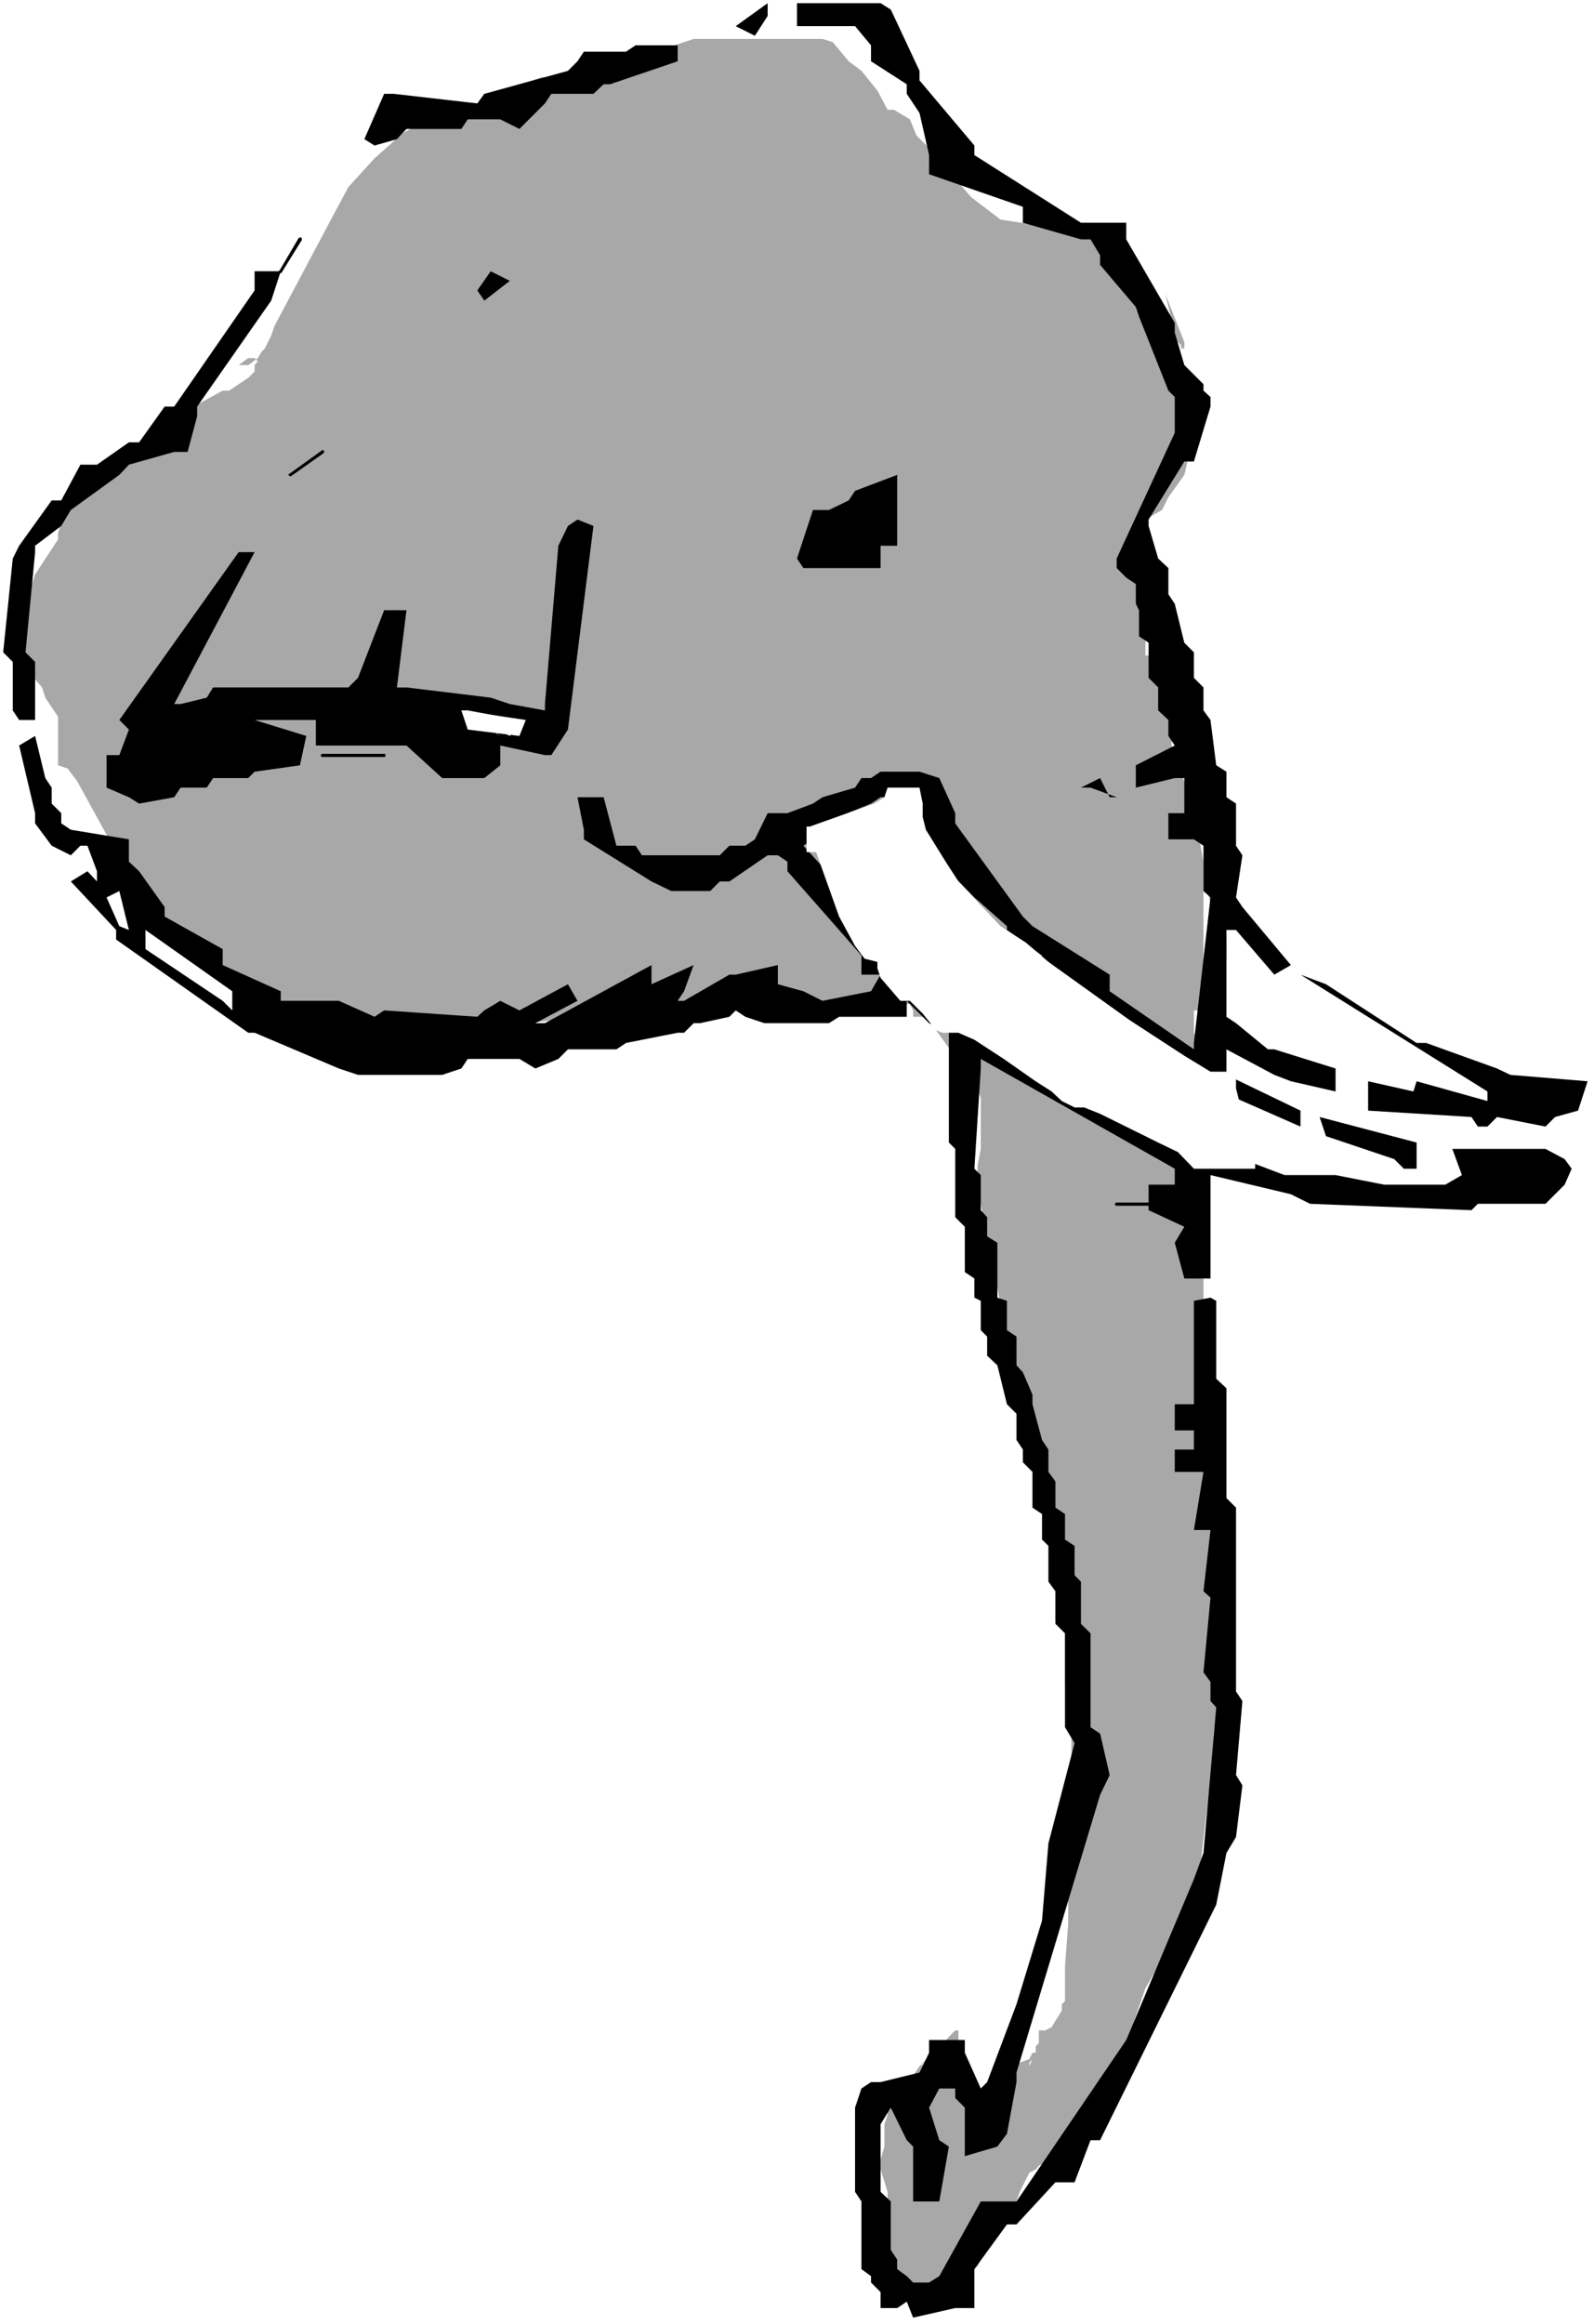 <?xml version="1.0" encoding="UTF-8" standalone="no"?>
<svg
   version="1.0"
   width="106.797mm"
   height="155.668mm"
   id="svg22"
   sodipodi:docname="Elephant - Head 4.wmf"
   xmlns:inkscape="http://www.inkscape.org/namespaces/inkscape"
   xmlns:sodipodi="http://sodipodi.sourceforge.net/DTD/sodipodi-0.dtd"
   xmlns="http://www.w3.org/2000/svg"
   xmlns:svg="http://www.w3.org/2000/svg">
  <rect width="100%" height="100%" fill="#333333" stroke="none"/>
  <sodipodi:namedview
     id="namedview22"
     pagecolor="#ffffff"
     bordercolor="#000000"
     borderopacity="0.25"
     inkscape:showpageshadow="2"
     inkscape:pageopacity="0.0"
     inkscape:pagecheckerboard="0"
     inkscape:deskcolor="#d1d1d1"
     inkscape:document-units="mm" />
  <defs
     id="defs1">
    <pattern
       id="WMFhbasepattern"
       patternUnits="userSpaceOnUse"
       width="6"
       height="6"
       x="0"
       y="0" />
  </defs>
  <path
     style="fill:#ffffff;fill-opacity:1;fill-rule:evenodd;stroke:none"
     d="M 0,588.353 H 403.64 V 0 H 0 Z"
     id="path1" />
  <path
     style="fill:#a8a8a8;fill-opacity:1;fill-rule:evenodd;stroke:none"
     d="m 304.75,266.464 v -19.714 -9.695 -9.049 -9.857 l -1.616,-8.888 -2.424,-9.049 -4.04,-11.473 v -12.119 l -1.616,-7.433 -0.808,-1.616 -2.585,-1.616 h -1.616 v -5.817 -3.232 -2.424 l -1.616,-3.232 v -3.393 l -0.808,-2.424 v -4.848 l 0.808,-1.616 v -0.808 l 1.616,-1.616 v -1.616 -1.778 -1.616 l 4.201,-2.424 1.616,-3.232 4.04,-5.656 0.808,-3.393 1.616,-4.04 0.808,-4.201 v -5.656 l -3.232,-10.503 -1.616,-5.009 -3.232,-13.089 4.848,12.281 v 1.616 h -0.808 v -0.808 l -2.424,-2.424 -2.424,-3.232 -1.777,-4.04 -2.424,-3.393 v -3.232 l -1.616,-2.424 -0.808,-2.424 -6.625,-5.009 -5.655,-1.616 -6.463,-0.808 -5.009,-1.616 -10.503,-1.616 -7.433,-5.656 -6.463,-7.433 -2.424,-3.232 -5.009,-5.009 -1.616,-4.04 -4.04,-2.424 h -1.616 l -2.585,-4.848 -4.04,-5.009 -3.232,-2.424 -4.04,-4.848 -2.585,-0.808 h -32.64 l -12.119,4.04 -5.009,1.616 -4.04,0.808 -5.009,1.616 -4.04,0.808 h -3.232 l -2.585,0.808 h -2.424 l -2.424,0.808 -3.232,0.97 -4.848,2.424 -1.616,1.616 -0.808,2.424 -5.817,0.808 -11.311,2.424 -5.009,2.585 -7.271,6.464 -6.625,7.272 -4.848,9.049 -13.896,26.178 -0.808,2.424 -1.616,3.232 -0.808,0.808 -0.97,1.616 -2.424,1.778 h -2.424 l 2.424,-1.778 h 1.616 l 0.808,0.808 -0.808,0.97 v 1.616 l -1.616,1.616 -2.424,1.616 -2.424,1.616 h -1.616 l -8.887,4.848 -2.585,2.424 -2.424,2.424 -2.424,4.201 4.04,-4.201 1.616,-3.232 -5.655,3.232 -2.424,2.585 -2.424,1.616 v 2.424 l -3.393,2.424 -2.424,2.585 h -4.848 -1.616 l -2.585,4.04 -4.848,8.08 -0.808,2.585 v 1.616 l -5.817,8.888 -2.424,7.433 -0.808,4.04 v 9.049 l 0.808,0.808 v 2.424 l 4.201,4.848 0.808,2.585 3.232,4.848 v 12.281 l 2.424,0.808 2.424,3.232 9.857,17.937 2.424,6.464 3.393,8.241 8.079,8.241 4.848,4.04 5.817,5.817 4.04,2.424 4.848,0.808 4.201,2.424 11.311,2.424 h 3.232 l 3.393,0.808 27.793,2.424 9.857,-0.808 h 11.311 l 18.905,-2.424 16.32,-3.232 h 5.655 5.009 4.848 5.655 l 4.04,0.808 2.585,1.616 h 5.655 l 4.848,-2.424 h 2.424 3.393 4.04 2.424 3.232 l 2.585,0.808 h 4.848 l 0.808,1.616 v 1.616 h 4.04 l 0.97,0.808 0.808,2.585 10.503,14.705 0.808,2.424 v 12.927 l -0.808,4.201 v 5.656 l 13.088,66.252 0.808,3.232 1.616,9.857 1.616,4.848 0.808,4.04 1.777,4.201 v 4.848 4.04 8.241 h 2.424 v 16.321 l 1.616,9.857 v 9.857 l 0.808,10.503 -1.616,20.522 v 9.695 l -0.808,10.665 v 8.888 l -0.808,0.808 v 1.616 l -1.616,2.585 -0.97,1.616 -1.616,0.808 h -1.616 v 3.232 l -0.808,0.808 v 1.616 h -0.808 v 1.616 l -0.808,0.97 v 0.808 l 0.808,-1.778 v -1.616 l -0.808,1.616 -4.848,1.778 -4.04,4.04 1.616,-1.616 v 0.808 l -0.808,0.808 v 1.616 l -0.808,1.616 v 1.616 l -4.201,-1.616 -1.616,-2.424 -0.808,-2.424 -1.616,-3.232 v -2.585 l -0.808,-3.232 v -2.424 h -0.808 l -1.616,1.616 -3.232,4.04 -2.585,2.585 -1.616,0.808 3.393,-3.393 h 0.808 l -2.585,5.817 -1.616,1.616 2.424,-4.04 0.97,-1.778 0.808,-1.616 -1.777,1.616 -2.424,1.778 -1.616,2.424 -1.616,1.616 -4.848,4.848 v 3.393 l -0.808,2.424 v 5.656 l -0.97,3.232 v 2.585 l 1.777,5.656 v 21.33 l 2.424,1.616 h 17.936 v -1.616 l 0.808,-0.97 1.616,-1.616 0.808,-1.616 1.616,-2.424 1.777,-8.08 h 1.616 l 4.04,-4.201 0.808,-2.424 2.424,-4.848 1.616,-0.808 0.808,-0.97 3.232,-1.616 2.585,-2.424 0.808,-3.232 3.232,-0.808 2.424,-3.232 4.04,-4.04 2.585,-0.97 2.424,-12.281 5.655,-16.321 4.201,-7.272 6.463,-13.897 3.232,-9.857 3.393,-28.602 v -4.848 l 2.424,-13.897 0.808,-9.049 v -9.857 l -2.585,-31.833 -0.646,-8.08 -0.808,-8.241 v -26.986 h -1.777 v -1.616 -0.808 -7.433 h -2.424 l -0.808,-1.616 V 313.002 l 1.616,-4.848 0.808,-2.585 v -1.616 l 0.808,-0.808 v -4.04 -4.848 -19.714 l 1.777,-4.04 v -4.04 l 0.808,-4.04 0.646,-4.201 2.585,-15.513 v -4.848 l -0.808,-5.009 -1.777,-2.424 h -1.454 v -1.616 -1.616 -4.04 -1.616 l -1.777,-0.97 1.777,8.241 v 5.656 4.201 4.848 5.009 l -1.777,7.272 h -2.424 v 5.656 z"
     id="path2" />
  <path
     style="fill:#000000;fill-opacity:1;fill-rule:evenodd;stroke:none"
     d="m 227.189,584.313 h -4.201 v -4.04 l -2.424,-2.424 v -1.616 l -2.424,-1.778 v -17.129 l -1.616,-2.424 v -21.33 l 1.616,-4.848 2.424,-1.616 h 2.424 l 9.857,-2.424 2.424,-5.009 v -3.232 h 9.049 v 3.232 l 4.04,9.049 1.616,-1.616 7.433,-19.714 6.463,-21.168 1.616,-19.553 6.625,-25.37 -2.424,-4.04 v -23.754 l -2.424,-2.424 v -8.241 l -1.777,-2.424 v -9.049 l -1.616,-1.616 v -6.464 l -2.424,-1.616 v -9.049 l -2.424,-2.424 v -3.232 l -1.616,-2.424 v -6.625 l -2.424,-2.424 -2.424,-9.857 -2.585,-2.424 v -4.848 l -1.616,-1.616 v -7.433 l -1.616,-0.808 v -4.848 l -2.424,-1.616 v -11.473 l -2.424,-2.424 v -17.29 l -1.616,-1.616 v -27.794 l -5.009,-2.424 -5.655,-5.656 v 4.04 h -17.128 l -2.585,1.616 h -16.32 l -4.848,-1.616 -2.424,-1.616 -1.616,1.616 -7.433,1.616 h -1.616 l -2.424,2.424 h -1.616 l -13.088,2.585 -2.424,1.616 h -12.28 l -2.424,2.424 -5.817,2.424 -4.04,-2.424 h -13.088 l -1.616,2.424 -4.848,1.616 H 90.649 l -4.848,-1.616 -21.329,-9.049 h -1.616 l -33.448,-23.592 v -2.424 l -11.473,-12.281 4.201,-2.585 2.424,2.585 v -2.585 l -2.424,-6.464 h -1.777 l -2.424,2.424 -4.848,-2.424 -4.201,-5.656 v -2.585 l -4.04,-17.129 4.04,-2.424 2.585,10.665 1.616,2.424 v 4.04 l 2.424,2.424 v 2.585 l 2.424,1.616 14.704,2.424 v 5.656 l 2.585,2.424 6.463,9.049 v 2.424 l 14.704,8.241 v 4.04 l 14.704,6.625 v 2.424 h 14.704 l 9.049,4.04 2.424,-1.616 23.591,1.616 1.777,-1.616 4.04,-2.424 4.848,2.424 12.28,-6.625 2.424,4.201 -10.665,5.656 h 2.424 l 26.985,-14.705 v 4.848 l 10.665,-4.848 -2.424,6.625 -1.616,2.424 h 1.616 l 11.473,-6.625 h 1.616 l 10.665,-2.424 v 4.848 l 6.463,1.778 4.848,2.424 12.28,-2.424 2.424,-4.201 h -4.848 v -4.848 l -5.655,-6.464 -13.088,-14.866 v -2.424 l -2.424,-1.616 h -2.585 l -9.695,6.625 h -2.424 l -2.424,2.424 h -9.857 l -5.009,-2.424 -17.128,-10.665 v -2.424 l -1.616,-8.241 h 6.625 l 3.232,12.281 h 4.848 l 1.616,2.424 h 19.713 l 2.424,-2.424 h 4.04 l 2.424,-1.616 3.232,-6.625 h 5.009 l 6.463,-2.424 2.424,-1.616 8.241,-2.424 1.616,-2.424 h 2.424 l 2.424,-1.616 h 9.857 l 5.009,1.616 4.04,8.888 v 2.585 l 17.128,23.592 2.424,2.424 19.552,12.281 v 4.201 l 21.329,14.705 v -1.616 l 4.201,-36.843 -1.777,-1.616 v -11.473 l -2.424,-1.616 h -6.463 v -6.625 h 4.04 v -8.888 h -2.424 l -9.857,2.424 v -5.656 l 9.857,-5.009 -1.616,-2.424 v -4.04 l -2.585,-2.424 v -5.817 l -2.424,-2.424 v -8.888 l -2.424,-1.616 v -6.625 l -0.808,-1.616 v -5.009 l -2.424,-1.616 -2.424,-2.424 v -2.424 l 14.704,-31.833 v -9.049 l -1.616,-1.616 -7.433,-18.745 -0.808,-2.424 -9.049,-10.665 v -2.424 l -2.424,-4.04 h -2.424 L 259.021,56.395 v -4.04 l -23.753,-8.241 v -4.848 l -2.424,-10.665 -3.232,-4.848 v -2.424 l -9.049,-5.817 V 11.473 L 216.524,6.625 H 201.82 V 0.808 h 21.168 l 2.585,1.616 7.271,15.513 v 2.424 l 13.896,16.482 v 2.424 L 273.726,56.395 h 11.473 v 4.201 l 12.28,21.168 v 2.424 l 2.424,8.241 4.848,4.848 v 1.616 l 1.777,1.616 v 2.424 l -4.201,13.897 h -2.424 l -9.049,14.705 v 1.616 l 2.424,8.241 2.585,2.424 v 6.625 l 1.616,2.424 2.424,9.857 2.424,2.424 v 6.464 l 2.424,2.424 v 5.817 l 1.777,2.424 1.454,11.473 2.585,1.616 v 6.464 l 2.424,1.616 v 10.665 l 1.616,2.424 -1.616,10.665 1.616,2.424 12.28,14.705 -4.201,2.424 -9.695,-11.311 h -2.424 v 21.976 l 2.424,1.616 8.079,6.625 h 1.616 l 15.512,4.848 v 5.817 l -11.311,-2.585 -4.201,-1.616 -12.119,-6.464 v 6.464 l 18.744,9.049 v 4.04 l -33.448,-14.705 -2.585,-2.424 -29.409,-21.33 v -4.848 l -8.887,-6.464 v -0.97 l -8.241,-7.272 -6.463,-6.625 -7.433,-6.464 v -8.241 l -3.232,-4.04 h -6.625 l -2.424,1.616 -12.28,5.009 -2.424,4.04 -2.424,1.616 23.753,26.178 v 4.04 l 10.665,13.089 h 4.04 l 46.537,27.794 4.848,2.424 11.473,1.616 8.241,4.201 h 1.616 l 10.665,4.04 h 12.927 l 12.28,2.424 h 15.512 l 4.201,-2.424 -2.424,-6.625 h 23.591 l 4.848,2.585 1.777,2.424 -1.777,4.04 -4.848,4.848 h -17.128 l -1.616,1.616 -40.881,-1.616 -4.848,-2.424 -20.36,-4.848 v 26.178 h -6.625 l -2.424,-9.049 2.424,-4.04 -9.049,-4.201 v -6.464 h 6.625 v -4.04 L 248.357,268.08 v 2.424 l -1.616,25.37 1.616,1.616 v 8.888 l 1.616,1.778 v 4.848 l 2.585,1.616 v 13.897 l 2.424,0.808 v 7.433 l 2.424,1.616 v 7.272 l 1.616,1.778 2.424,5.656 v 2.424 l 2.424,9.049 1.616,2.424 v 5.656 l 1.777,2.424 v 6.625 l 2.424,1.616 v 6.464 l 2.424,1.616 v 7.433 l 1.616,1.616 v 10.665 l 2.424,2.424 v 23.754 l 2.424,1.616 2.424,10.503 -2.424,5.009 -21.168,70.292 v 2.424 l -2.424,13.089 -2.424,3.232 -8.241,2.424 V 533.574 L 241.893,531.15 v -2.424 h -4.04 l -2.585,4.848 2.585,8.241 2.424,1.616 -2.424,13.897 h -6.625 v -13.897 l -1.616,-1.616 -4.04,-8.241 -2.585,4.201 v 17.129 l 2.585,2.424 v 12.281 l 1.616,2.424 v 2.424 l 2.424,1.778 1.616,1.616 h 4.04 l 2.585,-1.616 10.503,-18.906 h 9.049 l 27.793,-40.883 17.128,-40.721 2.424,-6.625 3.232,-36.843 -1.454,-1.616 v -4.848 l -1.777,-2.424 1.777,-18.906 -1.777,-1.616 1.777,-15.513 h -4.201 l 2.424,-14.705 h -7.271 v -5.656 h 4.848 v -4.848 h -4.848 v -6.625 h 4.848 V 329.323 l 4.201,-0.808 1.454,0.808 v 19.714 l 2.585,2.424 v 27.794 l 2.424,2.424 v 46.538 l 1.616,2.424 -1.616,18.745 1.616,2.585 -1.616,13.089 -2.424,4.04 -2.585,13.089 -29.409,59.627 h -2.424 l -4.04,10.665 h -4.848 l -9.857,10.665 h -2.424 l -8.241,11.311 v 9.857 h -4.848 l -10.665,2.424 -1.616,-4.04 z"
     id="path3" />
  <path
     style="fill:#000000;fill-opacity:1;fill-rule:evenodd;stroke:none"
     d="m 353.064,293.449 -17.29,-5.817 -1.616,-4.848 24.561,6.464 v 6.625 h -3.232 z"
     id="path4" />
  <path
     style="fill:#000000;fill-opacity:1;fill-rule:evenodd;stroke:none"
     d="m 372.616,282.784 -26.177,-1.616 v -7.433 l 11.473,2.585 0.808,-2.585 17.936,5.009 v -2.424 l -47.345,-29.571 6.463,2.424 22.945,14.866 h 2.424 l 17.936,6.464 3.393,1.616 19.552,1.616 -2.424,7.433 -5.817,1.616 -2.424,2.424 -12.28,-2.424 -2.424,2.424 h -2.424 z"
     id="path5" />
  <path
     style="fill:#ffffff;fill-opacity:1;fill-rule:evenodd;stroke:none"
     d="M 56.393,253.375 36.841,240.286 v -4.848 l 21.976,15.513 v 4.848 z"
     id="path6" />
  <path
     style="fill:#ffffff;fill-opacity:1;fill-rule:evenodd;stroke:none"
     d="m 30.216,234.469 -3.232,-7.272 3.232,-1.616 2.424,9.857 z"
     id="path7" />
  <path
     style="fill:#000000;fill-opacity:1;fill-rule:evenodd;stroke:none"
     d="m 32.64,201.827 -5.655,-2.424 v -8.241 h 3.232 l 2.424,-6.464 -2.424,-2.424 30.216,-42.498 h 4.04 L 44.113,178.235 h 1.616 l 6.625,-1.616 1.616,-2.585 h 34.256 l 2.424,-2.424 6.625,-17.129 h 5.655 l -2.424,19.553 h 2.424 l 21.329,2.585 4.848,1.616 8.887,1.616 V 178.235 l 3.393,-40.075 2.424,-5.009 2.424,-1.616 4.04,1.616 -6.463,51.548 -4.201,6.464 h -1.616 l -11.311,-2.424 v 5.009 l -4.04,3.232 H 111.979 l -9.049,-8.241 H 79.985 v -6.464 h 5.817 -22.945 1.616 l 13.088,4.04 -1.616,7.433 -11.473,1.616 -1.616,1.616 h -8.887 l -1.616,2.424 h -6.625 l -1.616,2.424 -8.887,1.616 z"
     id="path8" />
  <path
     style="fill:#000000;fill-opacity:1;fill-rule:evenodd;stroke:none"
     d="m 276.149,199.403 h -2.424 l 4.848,-2.424 2.424,4.848 h 1.777 z"
     id="path9" />
  <path
     style="fill:#ffffff;fill-opacity:1;fill-rule:evenodd;stroke:none"
     d="m 124.259,184.699 -7.433,-4.848 h 1.616 l 8.241,6.464 z"
     id="path10" />
  <path
     style="fill:#ffffff;fill-opacity:1;fill-rule:evenodd;stroke:none"
     d="m 129.107,186.315 -12.28,-6.464 h 1.616 l 13.088,2.424 z"
     id="path11" />
  <path
     style="fill:#ffffff;fill-opacity:1;fill-rule:evenodd;stroke:none"
     d="m 131.531,186.315 -13.088,-1.616 -1.616,-4.848 16.32,2.424 z"
     id="path12" />
  <path
     style="fill:#000000;fill-opacity:1;fill-rule:evenodd;stroke:none"
     d="M 3.232,179.851 V 167.57 L 0.808,165.146 3.232,141.392 4.848,138.16 13.088,126.687 h 2.424 l 4.848,-9.049 h 4.201 l 8.079,-5.656 h 2.585 l 6.463,-9.049 h 2.424 L 64.473,73.524 v -4.848 h 6.625 l -2.424,7.433 -18.744,26.824 v 2.424 l -2.424,9.049 h -3.393 l -11.473,3.232 -2.424,2.585 -12.28,8.888 -2.424,4.04 -6.625,5.009 v 1.616 l -2.424,25.37 2.424,2.424 v 14.705 H 4.848 Z"
     id="path13" />
  <path
     style="fill:#000000;fill-opacity:1;fill-rule:evenodd;stroke:none"
     d="m 201.82,141.392 4.04,-12.281 h 4.04 l 5.009,-2.424 1.616,-2.424 10.665,-4.04 v 4.04 13.897 h -4.201 v 5.656 h -4.848 -14.704 z"
     id="path14" />
  <path
     style="fill:#000000;fill-opacity:1;fill-rule:evenodd;stroke:none"
     d="m 120.866,73.524 3.393,-4.848 4.848,2.424 -6.463,5.009 z"
     id="path15" />
  <path
     style="fill:#000000;fill-opacity:1;fill-rule:evenodd;stroke:none"
     d="m 92.265,35.227 5.009,-11.473 h 2.424 l 21.168,2.424 1.777,-2.424 21.168,-5.817 2.424,-2.424 1.616,-2.424 h 2.424 8.241 l 2.424,-1.616 h 10.665 v 4.04 l -17.128,5.817 h -1.616 l -2.585,2.424 h -2.424 -8.241 l -1.616,2.424 -6.463,6.464 -4.848,-2.424 h -8.241 l -1.616,2.424 h -13.896 l -2.424,2.585 -5.655,1.616 z"
     id="path16" />
  <path
     style="fill:#000000;fill-opacity:1;fill-rule:evenodd;stroke:none"
     d="m 186.308,6.625 8.079,-5.817 V 4.04 l -3.232,5.009 z"
     id="path17" />
  <path
     style="fill:#000000;fill-opacity:1;fill-rule:evenodd;stroke:none"
     d="m 282.774,304.438 h -0.162 v 0 l -0.162,0.162 v 0 l -0.162,0.162 v 0.162 l 0.162,0.162 v 0 l 0.162,0.162 v 0 h 8.402 0.162 v -0.162 l 0.162,-0.162 v -0.162 l -0.162,-0.162 v 0 -0.162 h -0.162 -0.162 z"
     id="path18" />
  <path
     style="fill:#000000;fill-opacity:1;fill-rule:evenodd;stroke:none"
     d="m 81.601,190.839 v 0 h -0.162 v 0.162 h -0.162 v 0.162 0.162 0.162 h 0.162 v 0.162 h 0.162 15.674 0.162 l 0.162,-0.162 v -0.162 -0.162 -0.162 0 l -0.162,-0.162 h -0.162 v 0 z"
     id="path19" />
  <path
     style="fill:#000000;fill-opacity:1;fill-rule:evenodd;stroke:none"
     d="m 73.36,119.901 h -0.162 v 0.162 h -0.162 v 0.162 l 0.162,0.162 0.162,0.162 v 0 h 0.162 0.162 v 0 l 8.241,-5.817 v -0.162 h 0.162 v -0.162 -0.162 0 l -0.162,-0.162 v 0 l -0.162,-0.162 H 81.601 l -0.162,0.162 z"
     id="path20" />
  <path
     style="fill:#000000;fill-opacity:1;fill-rule:evenodd;stroke:none"
     d="m 70.774,68.515 h -0.162 v 0.323 h 0.162 v 0.162 0 l 0.162,0.162 h 0.323 v -0.162 h 0.162 V 68.838 L 76.43,60.758 V 60.597 60.435 60.273 H 76.268 V 60.112 H 76.107 75.945 75.784 v 0.162 h -0.162 z"
     id="path21" />
  <path
     style="fill:#ffffff;fill-opacity:1;fill-rule:evenodd;stroke:none"
     d="m 232.845,199.403 0.808,4.04 v 3.393 l 0.808,3.232 5.009,8.08 3.232,5.009 10.665,11.311 6.463,4.201 5.655,4.848 20.521,14.705 13.896,9.049 6.625,4.04 h 4.04 l 2.424,1.616 v 2.585 l 2.424,9.695 2.424,8.241 v 2.424 h -15.512 l -4.04,-4.201 -5.009,-2.424 -14.704,-7.272 -4.04,-1.616 h -2.424 l -3.232,-1.616 -2.585,-2.424 -4.04,-2.585 -8.079,-5.656 -7.433,-4.848 -4.04,-1.778 h -4.04 l -1.616,-0.646 -3.393,-4.201 -0.808,-0.808 -2.424,-2.424 h -2.424 l -5.009,-5.817 -0.808,-2.424 v -1.616 l -3.232,-0.808 -2.424,-3.232 -4.04,-7.433 -5.817,-16.321 h -2.424 v -6.464 h 0.808 l 16.32,-5.817 2.585,-1.616 0.808,-2.424 z"
     id="path22" />
</svg>
